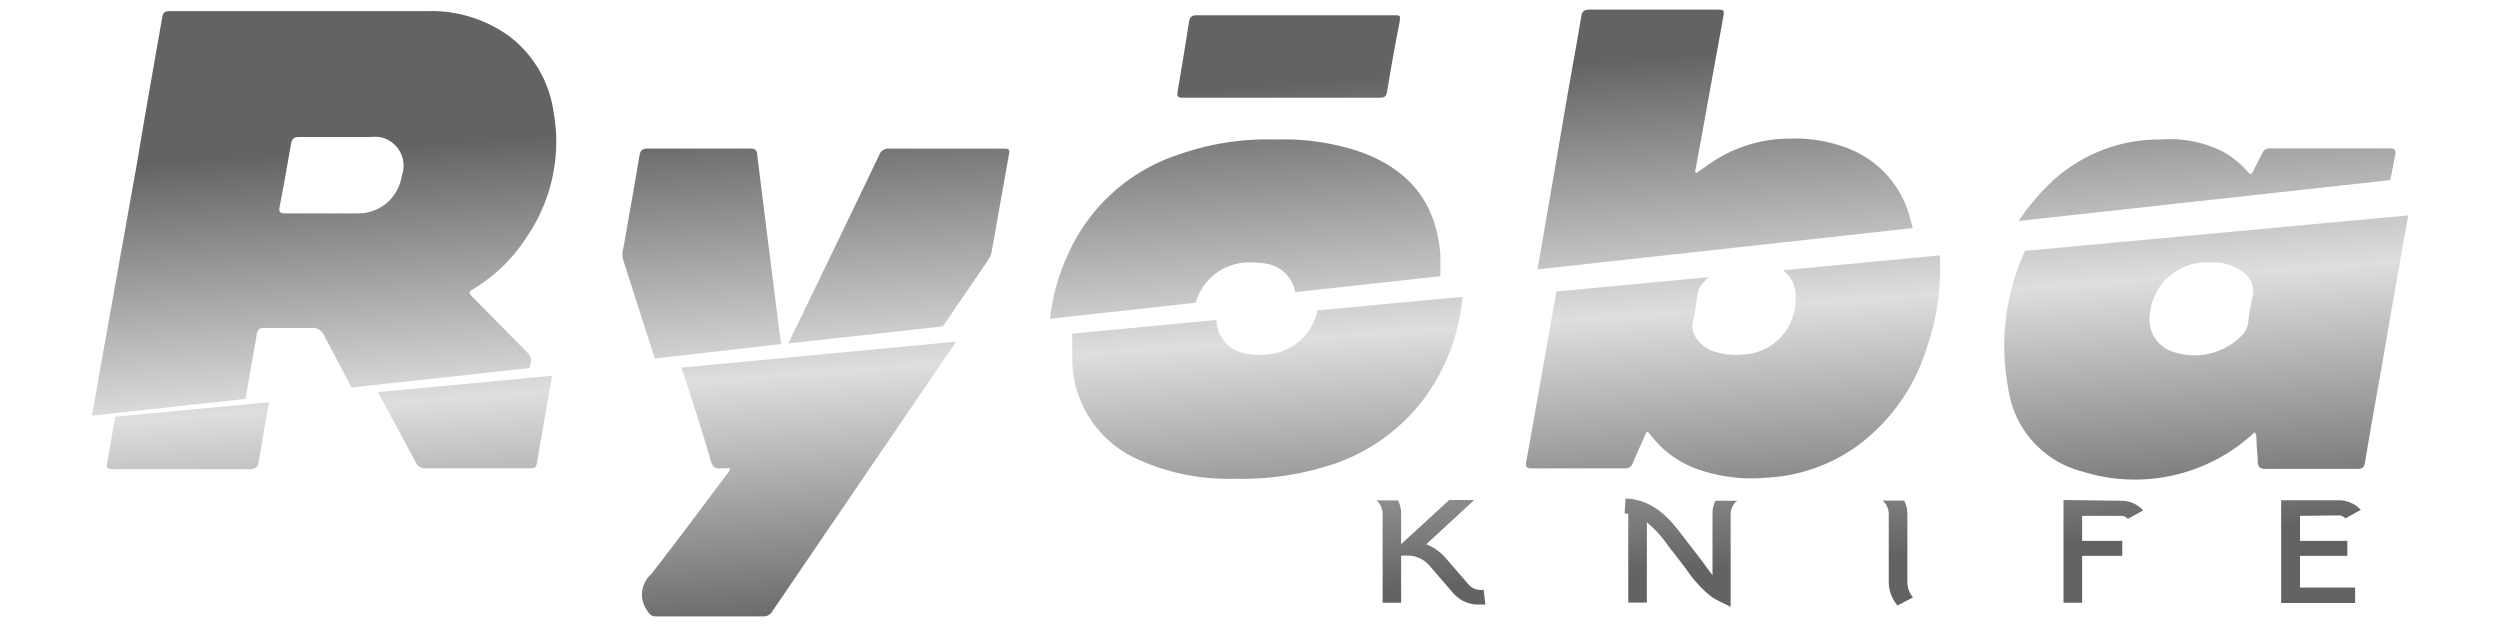 <svg id="Camada_1" data-name="Camada 1" xmlns="http://www.w3.org/2000/svg" xmlns:xlink="http://www.w3.org/1999/xlink" width="200" height="50" viewBox="0 0 200 50">
  <defs>
    <style>
      .cls-1 {
        fill: url(#Gradiente_sem_nome_81);
      }

      .cls-2 {
        fill: url(#Gradiente_sem_nome_81-2);
      }

      .cls-3 {
        fill: url(#Gradiente_sem_nome_81-3);
      }

      .cls-4 {
        fill: url(#Gradiente_sem_nome_81-4);
      }

      .cls-5 {
        fill: url(#Gradiente_sem_nome_81-5);
      }

      .cls-6 {
        fill: url(#Gradiente_sem_nome_81-6);
      }

      .cls-7 {
        fill: url(#Gradiente_sem_nome_81-7);
      }

      .cls-8 {
        fill: url(#Gradiente_sem_nome_81-8);
      }

      .cls-9 {
        fill: url(#Gradiente_sem_nome_81-9);
      }

      .cls-10 {
        fill: url(#Gradiente_sem_nome_81-10);
      }

      .cls-11 {
        fill: url(#Gradiente_sem_nome_81-11);
      }

      .cls-12 {
        fill: url(#Gradiente_sem_nome_81-12);
      }

      .cls-13 {
        fill: url(#Gradiente_sem_nome_81-13);
      }

      .cls-14 {
        fill: url(#Gradiente_sem_nome_81-14);
      }

      .cls-15 {
        fill: url(#Gradiente_sem_nome_81-15);
      }

      .cls-16 {
        fill: url(#Gradiente_sem_nome_81-16);
      }

      .cls-17 {
        fill: url(#Gradiente_sem_nome_81-17);
      }

      .cls-18 {
        fill: url(#Gradiente_sem_nome_81-18);
      }
    </style>
    <linearGradient id="Gradiente_sem_nome_81" data-name="Gradiente sem nome 81" x1="16.36" y1="53.84" x2="13.49" y2="12.88" gradientUnits="userSpaceOnUse">
      <stop offset="0" stop-color="#636363"/>
      <stop offset="0.5" stop-color="#dedede"/>
      <stop offset="1" stop-color="#636363"/>
    </linearGradient>
    <linearGradient id="Gradiente_sem_nome_81-2" x1="38.71" y1="52.27" x2="35.84" y2="11.32" xlink:href="#Gradiente_sem_nome_81"/>
    <linearGradient id="Gradiente_sem_nome_81-3" x1="28.09" y1="53.02" x2="25.23" y2="12.06" xlink:href="#Gradiente_sem_nome_81"/>
    <linearGradient id="Gradiente_sem_nome_81-4" x1="139.76" y1="45.19" x2="136.89" y2="4.24" xlink:href="#Gradiente_sem_nome_81"/>
    <linearGradient id="Gradiente_sem_nome_81-5" x1="139.82" y1="45.19" x2="136.95" y2="4.23" xlink:href="#Gradiente_sem_nome_81"/>
    <linearGradient id="Gradiente_sem_nome_81-6" x1="177.9" y1="42.52" x2="175.03" y2="1.57" xlink:href="#Gradiente_sem_nome_81"/>
    <linearGradient id="Gradiente_sem_nome_81-7" x1="178.51" y1="42.48" x2="175.64" y2="1.52" xlink:href="#Gradiente_sem_nome_81"/>
    <linearGradient id="Gradiente_sem_nome_81-8" x1="101.33" y1="47.89" x2="98.46" y2="6.93" xlink:href="#Gradiente_sem_nome_81"/>
    <linearGradient id="Gradiente_sem_nome_81-9" x1="102.92" y1="47.78" x2="100.05" y2="6.82" xlink:href="#Gradiente_sem_nome_81"/>
    <linearGradient id="Gradiente_sem_nome_81-10" x1="106.09" y1="47.55" x2="103.22" y2="6.6" xlink:href="#Gradiente_sem_nome_81"/>
    <linearGradient id="Gradiente_sem_nome_81-11" x1="58.07" y1="50.92" x2="55.2" y2="9.96" xlink:href="#Gradiente_sem_nome_81"/>
    <linearGradient id="Gradiente_sem_nome_81-12" x1="64.88" y1="50.44" x2="62.01" y2="9.48" xlink:href="#Gradiente_sem_nome_81"/>
    <linearGradient id="Gradiente_sem_nome_81-13" x1="74" y1="49.8" x2="71.13" y2="8.84" xlink:href="#Gradiente_sem_nome_81"/>
    <linearGradient id="Gradiente_sem_nome_81-14" x1="114.64" y1="46.95" x2="111.77" y2="6" xlink:href="#Gradiente_sem_nome_81"/>
    <linearGradient id="Gradiente_sem_nome_81-15" x1="134.72" y1="45.55" x2="131.85" y2="4.59" xlink:href="#Gradiente_sem_nome_81"/>
    <linearGradient id="Gradiente_sem_nome_81-16" x1="151.87" y1="44.35" x2="149" y2="3.39" xlink:href="#Gradiente_sem_nome_81"/>
    <linearGradient id="Gradiente_sem_nome_81-17" x1="168.18" y1="43.2" x2="165.31" y2="2.25" xlink:href="#Gradiente_sem_nome_81"/>
    <linearGradient id="Gradiente_sem_nome_81-18" x1="185.5" y1="41.99" x2="182.63" y2="1.03" xlink:href="#Gradiente_sem_nome_81"/>
  </defs>
  <g>
    <path class="cls-1" d="M8.6,36.87c-.11.61-.08.66.53.66H20c.45,0,.62-.15.7-.59.26-1.59.54-3.17.82-4.76L9.22,33.34C9,34.52,8.81,35.7,8.6,36.87Z"/>
    <path class="cls-2" d="M33.23,36.92a.86.86,0,0,0,.91.54c2.68,0,5.38,0,8.08,0,.66,0,.66,0,.77-.64.39-2.25.78-4.51,1.18-6.76L30.24,31.37Q31.73,34.14,33.23,36.92Z"/>
    <path class="cls-3" d="M40.73,2.89a10.66,10.66,0,0,0-6.58-2c-3.3,0-6.6,0-9.91,0-3.55,0-7.1,0-10.64,0-.38,0-.55.08-.62.49C12.32,5.16,11.63,9,11,12.82L7.35,33.25l12.29-1.34q.46-2.6.9-5.17c.07-.39.23-.51.62-.5,1.23,0,2.46,0,3.69,0a1,1,0,0,1,1.09.63L28.13,31l14.26-1.56c0-.13,0-.25.07-.37a.87.87,0,0,0-.27-.87c-1.49-1.49-2.95-3-4.44-4.49-.26-.27-.25-.38.08-.57A12.94,12.94,0,0,0,42.11,19,13.49,13.49,0,0,0,44.27,8.86,9.21,9.21,0,0,0,40.73,2.89ZM32.14,14.07a3.51,3.51,0,0,1-3.59,3c-.89,0-1.78,0-2.67,0s-2.05,0-3.07,0c-.4,0-.53-.1-.44-.52.32-1.64.61-3.3.9-5,.07-.41.22-.6.68-.59,1.87,0,3.74,0,5.6,0a5.29,5.29,0,0,1,.8,0A2.33,2.33,0,0,1,32.14,14.07Z"/>
    <path class="cls-4" d="M152.84,17.59A8.14,8.14,0,0,0,148.16,12a11.69,11.69,0,0,0-5-.91,11.19,11.19,0,0,0-6.37,2l-1.09.76c-.12-.09-.08-.18-.06-.28.19-1.05.39-2.11.58-3.16.54-3,1.09-6,1.63-9,.11-.63.09-.64-.53-.64-3.38,0-6.76,0-10.14,0-.43,0-.62.13-.68.55-.36,2.15-.75,4.3-1.13,6.44Q124.2,14.65,123,21.55l30-3.3C153,18,152.9,17.81,152.84,17.59Z"/>
    <path class="cls-5" d="M142.65,21.62a2.62,2.62,0,0,1,1,2.32,4.4,4.4,0,0,1-4.15,4.42,6,6,0,0,1-2.38-.24,2.69,2.69,0,0,1-1.29-.91,1.66,1.66,0,0,1-.4-1.46c.18-.77.28-1.56.4-2.34a1.43,1.43,0,0,1,.38-.73,3.13,3.13,0,0,1,.52-.51l-12.22,1.15c-.07.38-.13.77-.2,1.15-.74,4.15-1.46,8.31-2.21,12.46-.07.42,0,.54.46.54,2.48,0,5,0,7.43,0a.58.58,0,0,0,.63-.42c.3-.72.63-1.43.94-2.13.21-.47.22-.47.51-.09a8.12,8.12,0,0,0,3.56,2.64,13,13,0,0,0,5.74.74,13.55,13.55,0,0,0,7.51-2.76,15.37,15.37,0,0,0,5.3-7.74,19,19,0,0,0,1-7.28Z"/>
    <path class="cls-6" d="M162,20.07A18.16,18.16,0,0,0,160.65,31a8,8,0,0,0,6,6.74,14,14,0,0,0,13.73-3.17,1.12,1.12,0,0,1,.14.55c0,.59.08,1.18.1,1.78,0,.42.14.62.64.61q3.67,0,7.33,0c.4,0,.54-.12.61-.51.45-2.71.93-5.4,1.41-8.09q1-5.84,2.05-11.68Zm18.19,3.74a16.22,16.22,0,0,0-.33,1.93,1.71,1.71,0,0,1-.56,1.14,5.3,5.3,0,0,1-5.49,1.25,2.7,2.7,0,0,1-1.82-3A4.55,4.55,0,0,1,176.88,21a3.74,3.74,0,0,1,2.44.69A1.91,1.91,0,0,1,180.2,23.81Z"/>
    <path class="cls-7" d="M191.62,12.36c.07-.39-.06-.49-.43-.49q-4.78,0-9.57,0a.63.63,0,0,0-.65.41c-.22.45-.46.88-.68,1.34s-.29.32-.53.05a7.61,7.61,0,0,0-1.87-1.51,9.41,9.41,0,0,0-5-1,12.62,12.62,0,0,0-9.2,3.82,19.07,19.07,0,0,0-2.21,2.7l29.75-3.27Z"/>
    <path class="cls-8" d="M100.2,21a7.3,7.3,0,0,1,.94.07,2.81,2.81,0,0,1,2.48,2.3l11.61-1.27c0-.55,0-1.11,0-1.67-.3-4.35-2.69-7.07-6.76-8.4a19.38,19.38,0,0,0-6.41-.87,21.34,21.34,0,0,0-7.84,1.23,14.67,14.67,0,0,0-8.8,8A16.45,16.45,0,0,0,84,25.5l11.65-1.28A4.45,4.45,0,0,1,100.2,21Z"/>
    <path class="cls-9" d="M113.91,31.91A16,16,0,0,0,117,23.75l-11.59,1.08a4.46,4.46,0,0,1-4.07,3.53,5.8,5.8,0,0,1-1.72-.08,2.8,2.8,0,0,1-2.31-2.68L85.78,26.69c0,.65,0,1.31,0,2a8.81,8.81,0,0,0,4.93,7.91,17.42,17.42,0,0,0,8,1.7,23.3,23.3,0,0,0,7.42-1A15.15,15.15,0,0,0,113.91,31.91Z"/>
    <path class="cls-10" d="M94.6,7.82c.35,0,.71,0,1.07,0h14.62c.34,0,.6,0,.67-.45.3-1.85.63-3.71,1-5.56.1-.59.09-.59-.51-.59-2.6,0-5.2,0-7.8,0H95.75c-.39,0-.56.12-.62.5q-.45,2.84-.93,5.66C94.14,7.71,94.27,7.83,94.6,7.82Z"/>
    <path class="cls-11" d="M62.55,27.52a.49.49,0,0,1-.11-.33c-.06-.46-.13-.93-.18-1.39-.56-4.46-1.13-8.92-1.68-13.38,0-.43-.21-.54-.61-.54H51.84c-.43,0-.61.14-.68.55-.41,2.47-.86,4.95-1.29,7.41a1.74,1.74,0,0,0,0,1c.84,2.61,1.67,5.23,2.51,7.84Z"/>
    <path class="cls-12" d="M54.86,30.46c.7,2.14,1.39,4.27,2,6.4.13.45.33.67.81.61a4.56,4.56,0,0,1,.74,0,1,1,0,0,1-.27.48c-2,2.66-4,5.37-6.06,8a2.17,2.17,0,0,0-.31,2.89c.19.3.33.47.7.47q4.29,0,8.6,0a.79.79,0,0,0,.72-.41q7.35-10.79,14.7-21.57l-22,2.08C54.63,29.73,54.75,30.09,54.86,30.46Z"/>
    <path class="cls-13" d="M80.14,11.89h-9a.76.76,0,0,0-.79.48c-2.08,4.35-4.19,8.71-6.29,13.05-.31.64-.62,1.26-.92,1.89a.71.71,0,0,1-.11.17l12.4-1.37,3.61-5.29a1.93,1.93,0,0,0,.31-.77q.66-3.73,1.33-7.49C80.81,11.91,80.79,11.89,80.14,11.89Z"/>
    <path class="cls-14" d="M117.53,46.81l-1.9-2.2a4,4,0,0,0-1.53-1.07L117.94,40h-2l-3.85,3.53v-2.5a2.21,2.21,0,0,0-.25-1h-1.73a1.43,1.43,0,0,1,.5,1v7.19h1.48V44.45h.61a2.29,2.29,0,0,1,1.7.85l1.9,2.2a2.67,2.67,0,0,0,2.15.86h.38l-.14-1.19A1.26,1.26,0,0,1,117.53,46.81Z"/>
    <path class="cls-15" d="M137,41.06V46c-.27-.32-.51-.67-.75-1-.48-.65-1-1.28-1.48-1.93-1.11-1.45-2.38-3.1-4.73-3.19l-.07,1.2.29,0v7.13h1.49V41.79a9.28,9.28,0,0,1,1.74,1.92c.5.64,1,1.27,1.47,1.91a9.22,9.22,0,0,0,2,2.15c.46.31,1,.51,1.49.78V41.06a1.44,1.44,0,0,1,.52-1h-1.74A2.33,2.33,0,0,0,137,41.06Z"/>
    <path class="cls-16" d="M152.59,41.05a2.22,2.22,0,0,0-.26-1h-1.72a1.42,1.42,0,0,1,.49,1v5.52a2.9,2.9,0,0,0,.7,1.87l1.24-.65a1.9,1.9,0,0,1-.45-1.22Z"/>
    <path class="cls-17" d="M165.08,40v8.22h1.49V44.47h3.21v-1.2h-3.21v-2h3.1a.69.69,0,0,1,.55.24l1.24-.68a2.38,2.38,0,0,0-1.79-.77Z"/>
    <path class="cls-18" d="M187.08,41.23a.72.72,0,0,1,.55.24l1.23-.68a2.38,2.38,0,0,0-1.78-.77h-4.59v8.22h5.92V47H184V44.47h3.79v-1.2H184v-2Z"/>
  </g>
</svg>
